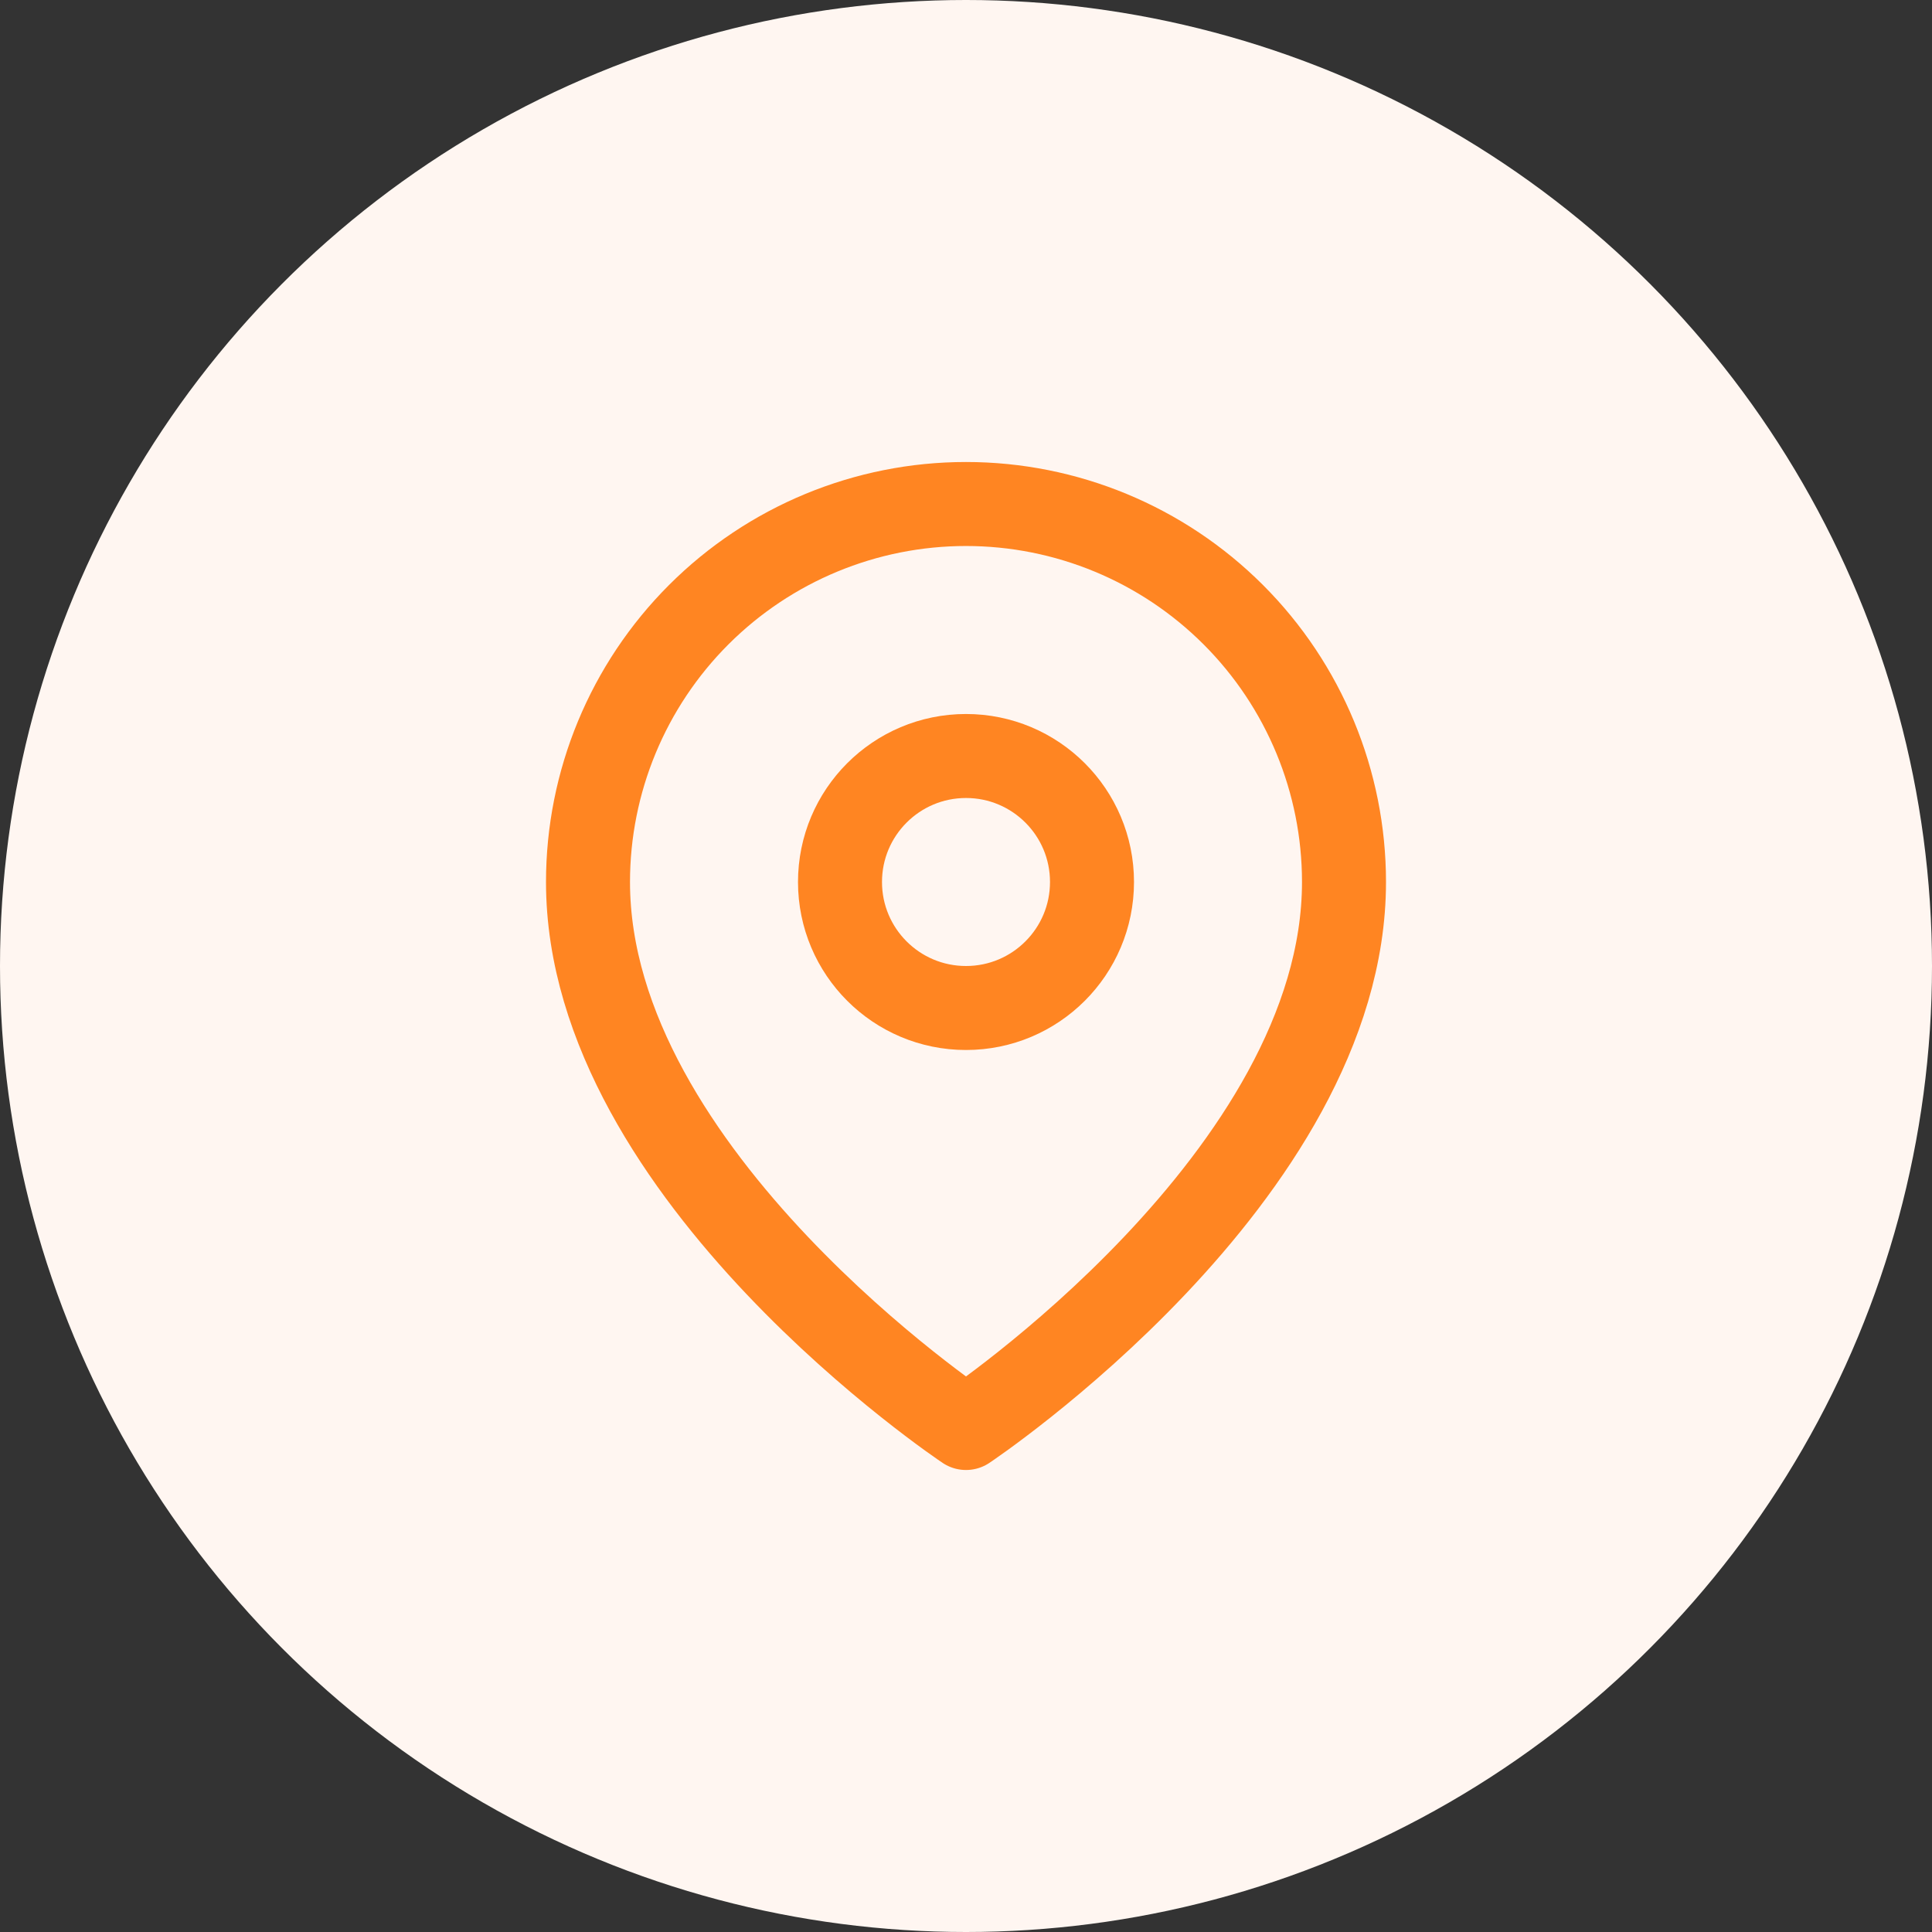 <svg width="46" height="46" viewBox="0 0 46 46" fill="none" xmlns="http://www.w3.org/2000/svg">
<rect x="0" y="0" width="46" height="46" fill="#333333" stroke="none"/>
<circle cx="23" cy="23" r="23" fill="#FFF6F1"/>
<path d="M32 21C32 28 23 34 23 34C23 34 14 28 14 21C14 18.613 14.948 16.324 16.636 14.636C18.324 12.948 20.613 12 23 12C25.387 12 27.676 12.948 29.364 14.636C31.052 16.324 32 18.613 32 21Z" stroke="#FF8522" stroke-width="2" stroke-linecap="round" stroke-linejoin="round"/>
<path d="M23 24C24.657 24 26 22.657 26 21C26 19.343 24.657 18 23 18C21.343 18 20 19.343 20 21C20 22.657 21.343 24 23 24Z" stroke="#FF8522" stroke-width="2" stroke-linecap="round" stroke-linejoin="round"/>
</svg>
